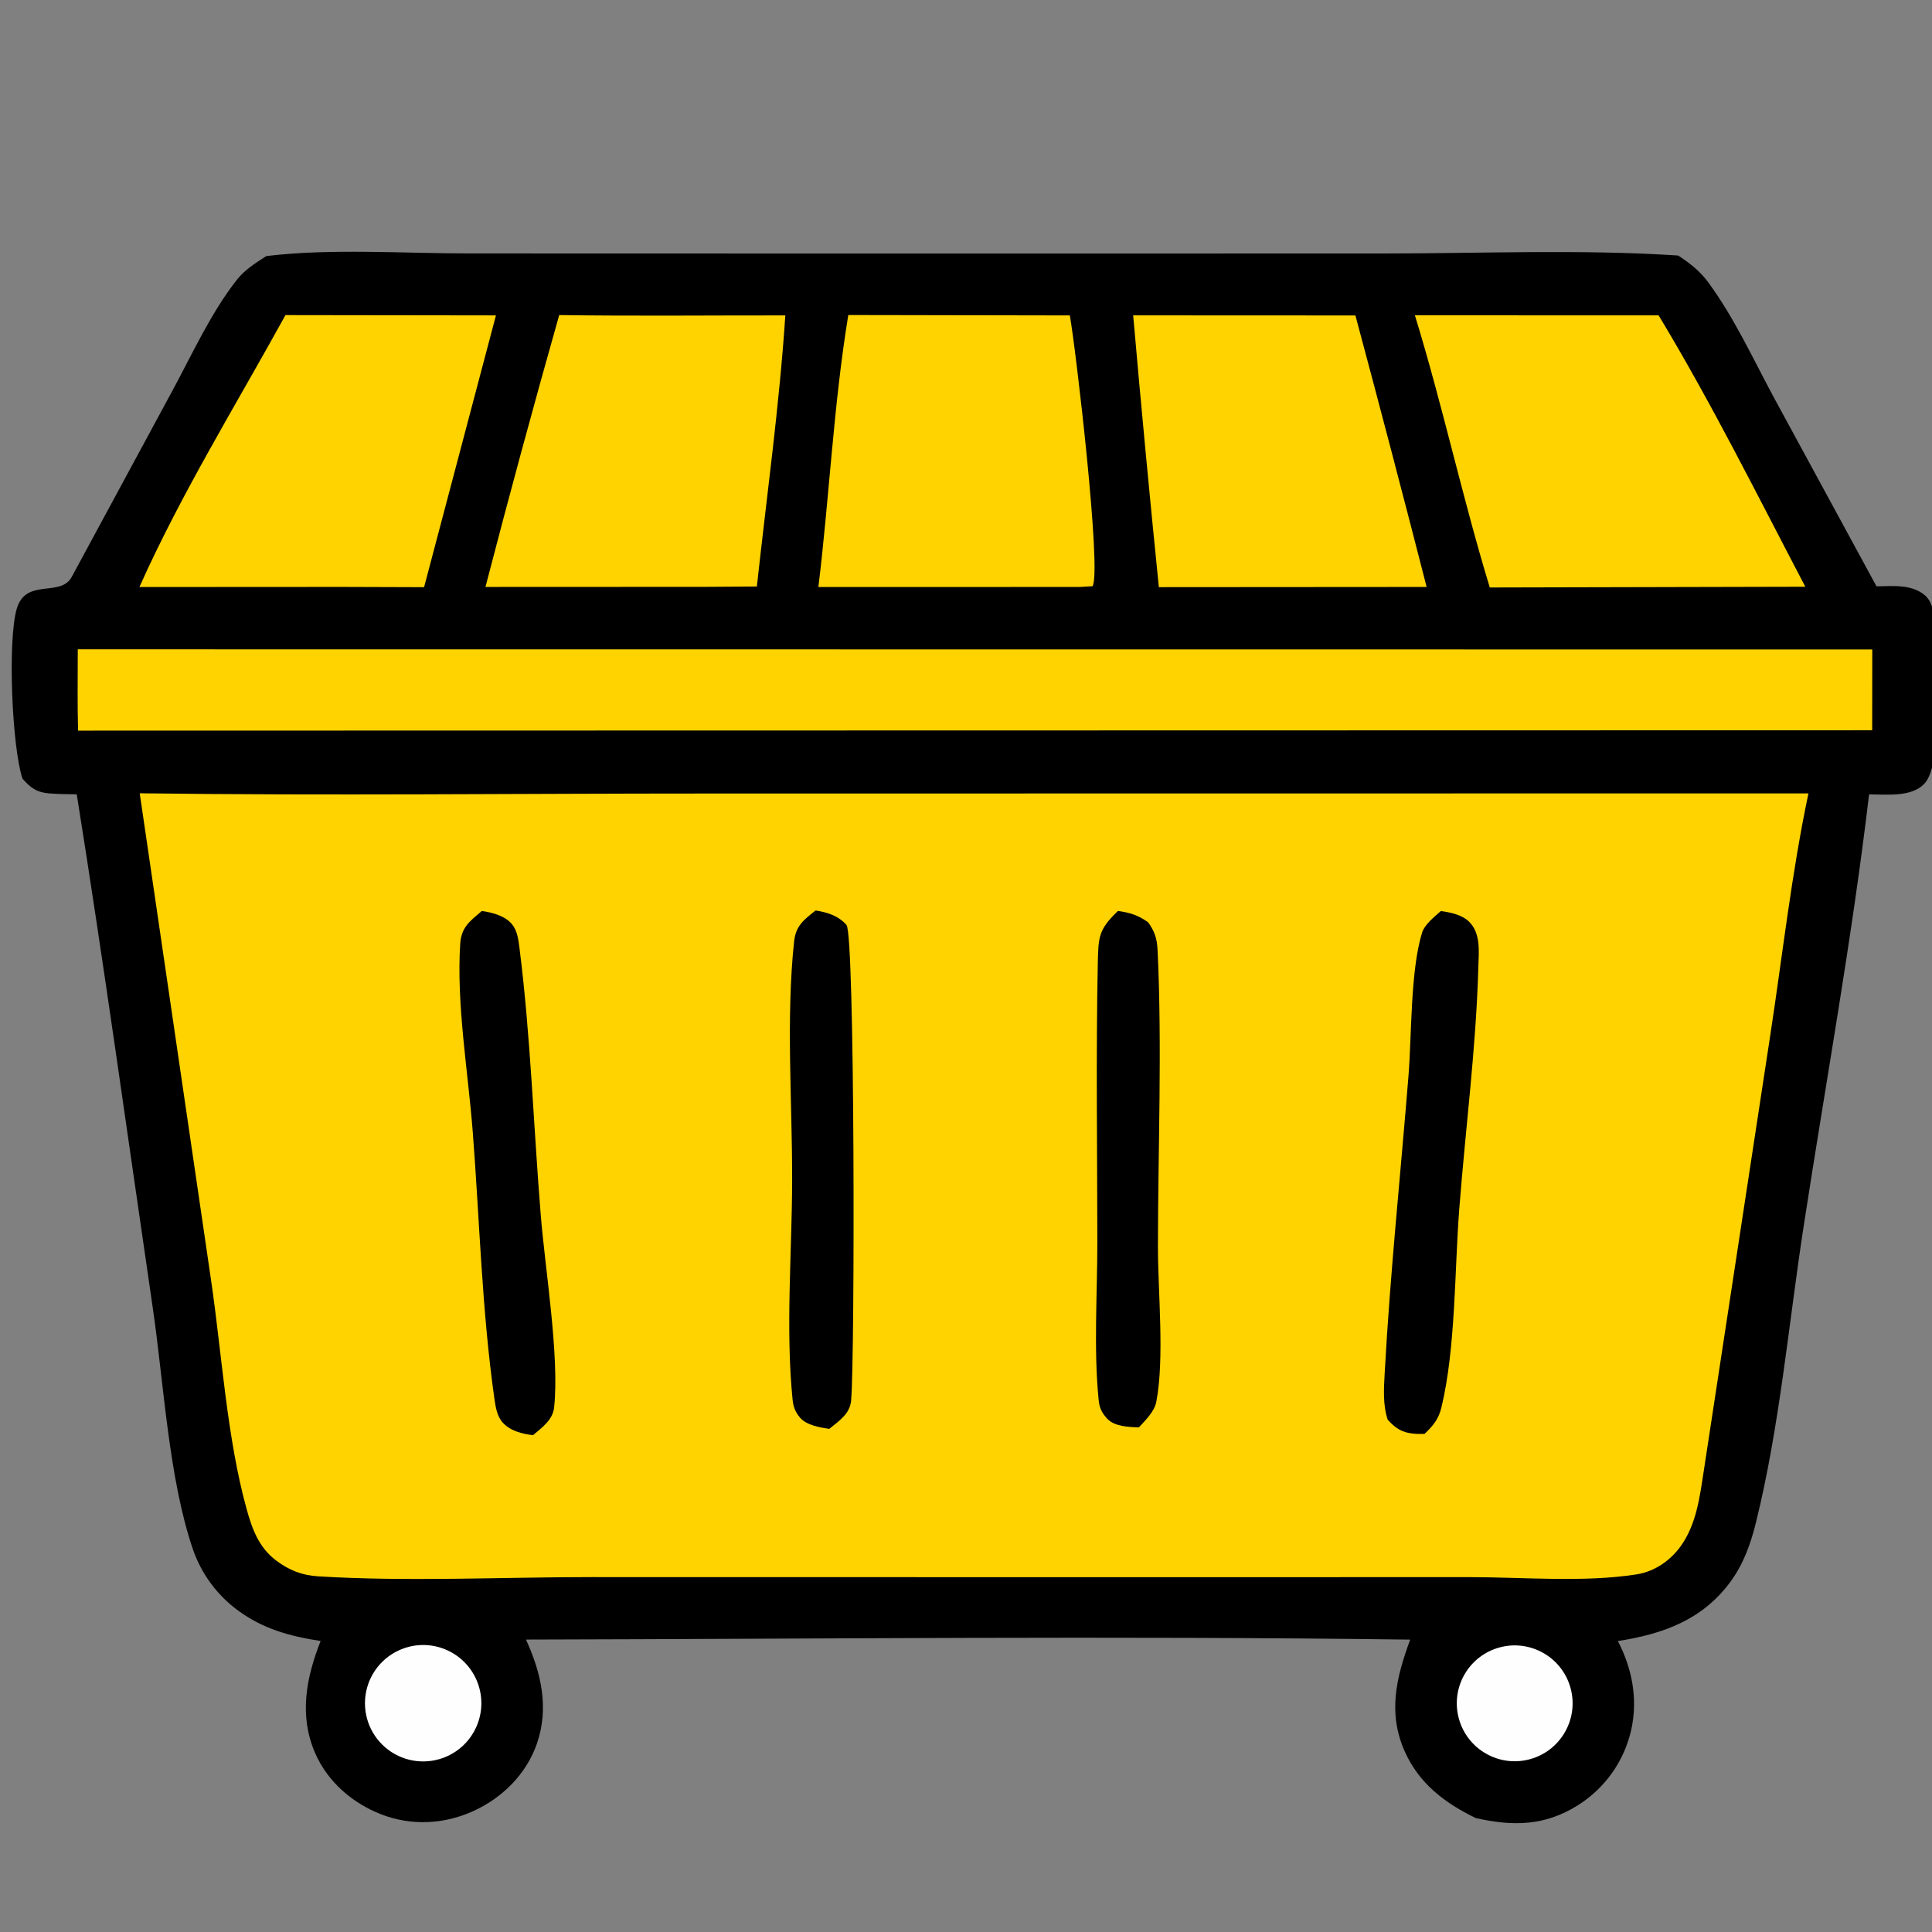 <svg width="330" height="330" viewBox="0 0 330 330" fill="none" xmlns="http://www.w3.org/2000/svg">
<rect x="0" y="0" width="330" height="330" fill="#808080" stroke="none"/>
<g clip-path="url(#clip0_3_291)">
<path d="M45.496 43.736C56.67 42.405 68.657 43.285 79.939 43.289L145.165 43.306L236.215 43.298C252.922 43.294 269.972 42.556 286.633 43.643C288.637 44.954 290.334 46.265 291.764 48.202C296.213 54.229 299.511 61.451 303.07 68.042L320.522 100.152C323.307 100.108 326.504 99.76 328.774 101.666C330.475 103.095 330.464 106.116 330.575 108.205C330.827 112.965 332.054 130.378 328.685 133.879C326.438 136.215 322.232 135.673 319.251 135.695C316.347 160.302 311.844 184.954 308.077 209.454C305.513 226.119 303.955 243.92 299.88 260.252C298.973 263.883 297.74 267.254 295.496 270.279C290.713 276.725 283.984 279.118 276.344 280.303C278.795 285.011 279.784 290.231 278.628 295.458C277.436 300.789 274.165 305.424 269.542 308.334C263.859 311.923 258.414 311.965 252.062 310.536C246.792 307.965 242.4 304.671 239.945 299.167C237.003 292.571 238.492 286.52 240.873 280.057C190.573 279.394 140.146 279.942 89.839 280.049C92.445 285.739 93.819 291.729 91.7 297.846C89.901 303.038 85.791 307.1 80.834 309.35C75.822 311.625 70.23 311.898 65.081 309.889C60.133 307.958 55.905 304.283 53.791 299.355C51.043 292.95 52.314 286.537 54.763 280.292C49.635 279.511 45.07 278.281 40.807 275.193C37.166 272.574 34.424 268.892 32.956 264.652C28.813 252.53 27.987 236.313 26.104 223.464C21.816 194.202 17.779 164.878 13.108 135.676C11.551 135.658 9.986 135.639 8.432 135.521C6.316 135.361 5.177 134.562 3.836 132.988C2.061 127.706 1.258 109.369 2.873 103.944C4.446 98.66 10.351 102.088 12.253 98.537L29.393 66.836C32.8 60.562 36.052 53.359 40.489 47.755C41.833 46.057 43.693 44.887 45.496 43.736Z" fill="black"/>
<path d="M23.865 135.5C56.082 135.916 88.352 135.537 120.574 135.54L308.896 135.517C306.006 149.155 304.447 163.367 302.326 177.155L291.027 251.174C290.34 255.653 289.773 260.39 287.031 264.16C285.249 266.611 282.577 268.437 279.566 268.912C270.548 270.332 260.146 269.383 250.966 269.386L193.975 269.396L101.077 269.381C85.656 269.375 69.739 270.19 54.365 269.251C51.578 269.08 49.407 268.223 47.175 266.551C44.229 264.346 43.076 261.196 42.124 257.755C38.747 245.552 37.9 231.277 36.059 218.714L23.865 135.5Z" fill="#FED300"/>
<path d="M82.301 155.601C84.112 155.86 86.324 156.432 87.507 157.934C88.393 159.06 88.562 160.608 88.737 161.987C90.638 176.983 91.131 192.403 92.36 207.492C93.135 217.009 95.572 231.586 94.65 240.392C94.425 242.543 92.585 243.816 91.048 245.14C89.21 244.926 87.163 244.415 85.885 243.006C84.88 241.897 84.65 240.321 84.443 238.867C82.323 223.983 81.915 208.408 80.756 193.402C79.962 183.128 77.933 171.427 78.611 161.193C78.8 158.336 80.266 157.355 82.301 155.601Z" fill="black"/>
<path d="M246.106 155.613C247.709 155.824 249.699 156.248 250.895 157.398C252.974 159.397 252.582 162.578 252.509 165.239C252.135 178.907 250.311 192.824 249.255 206.48C248.438 217.069 248.646 230.361 246.193 240.447C245.714 242.419 244.77 243.545 243.321 244.92C242.777 244.932 242.224 244.944 241.682 244.902C239.503 244.733 238.426 244.02 237.033 242.506C236.178 239.9 236.372 237.169 236.52 234.461C237.441 217.598 239.22 200.675 240.575 183.836C241.136 176.866 240.901 165.752 242.899 159.318C243.343 157.886 245.019 156.593 246.106 155.613Z" fill="black"/>
<path d="M190.958 155.594C193.051 155.904 194.361 156.3 196.097 157.527C197.224 159.078 197.63 160.32 197.721 162.237C198.518 179.016 197.79 196.157 197.784 212.987C197.78 220.739 198.934 231.976 197.503 239.449C197.184 241.113 195.64 242.598 194.529 243.809C192.865 243.759 190.354 243.663 189.133 242.34C188.195 241.326 187.792 240.492 187.655 239.114C186.788 230.36 187.438 221.024 187.435 212.203C187.428 196.316 187.19 180.377 187.513 164.496C187.605 159.96 187.664 158.765 190.958 155.594Z" fill="black"/>
<path d="M139.309 155.515C141.335 155.833 143.2 156.421 144.586 157.986C146.035 159.622 146.028 231.735 145.382 239.19C145.179 241.533 143.333 242.673 141.643 244.064C140.036 243.82 137.753 243.447 136.634 242.126C135.848 241.196 135.504 240.288 135.382 239.08C134.162 227.018 135.277 213.842 135.304 201.652C135.334 188.362 134.226 173.93 135.644 160.759C135.93 158.1 137.354 157.067 139.309 155.515Z" fill="black"/>
<path d="M13.284 110.909L319.799 110.934L319.784 124.735L13.336 124.798C13.206 120.174 13.286 115.534 13.284 110.909Z" fill="#FED300"/>
<path d="M241.676 53.859L283.303 53.862C292.31 68.779 300.269 84.779 308.362 100.221L254.466 100.346C249.786 84.987 246.399 69.23 241.676 53.859Z" fill="#FED300"/>
<path d="M144.894 53.81L182.737 53.876C183.74 59.438 188.215 97.585 186.613 100.13L184.394 100.26L139.787 100.27C141.666 84.843 142.378 69.139 144.894 53.81Z" fill="#FED300"/>
<path d="M95.517 53.817C108.383 54.001 121.271 53.861 134.14 53.874C133.119 69.307 130.955 84.797 129.278 100.179L120.619 100.239L82.921 100.255C86.949 84.73 91.148 69.25 95.517 53.817Z" fill="#FED300"/>
<path d="M48.76 53.823L84.711 53.871L72.436 100.296L58.281 100.251L23.814 100.27C30.886 84.423 40.377 69.053 48.76 53.823Z" fill="#FED300"/>
<path d="M193.555 53.865L231.515 53.882C235.656 69.318 239.712 84.777 243.679 100.258L197.941 100.29C196.372 84.826 194.91 69.351 193.555 53.865Z" fill="#FED300"/>
<path d="M69.907 281.269C75.154 279.98 80.469 283.119 81.875 288.336C83.281 293.554 80.263 298.939 75.079 300.462C71.622 301.478 67.885 300.543 65.314 298.017C62.742 295.49 61.74 291.77 62.693 288.294C63.647 284.817 66.407 282.129 69.907 281.269Z" fill="#FEFEFE"/>
<path d="M256.141 281.391C261.404 279.968 266.826 283.074 268.263 288.335C269.699 293.597 266.606 299.028 261.349 300.478C256.076 301.932 250.622 298.825 249.182 293.546C247.741 288.267 250.859 282.82 256.141 281.391Z" fill="#FEFEFE"/>
</g>
<defs>
<clipPath id="clip0_3_291">
<rect width="330" height="330" fill="white"/>
</clipPath>
</defs>
</svg>
